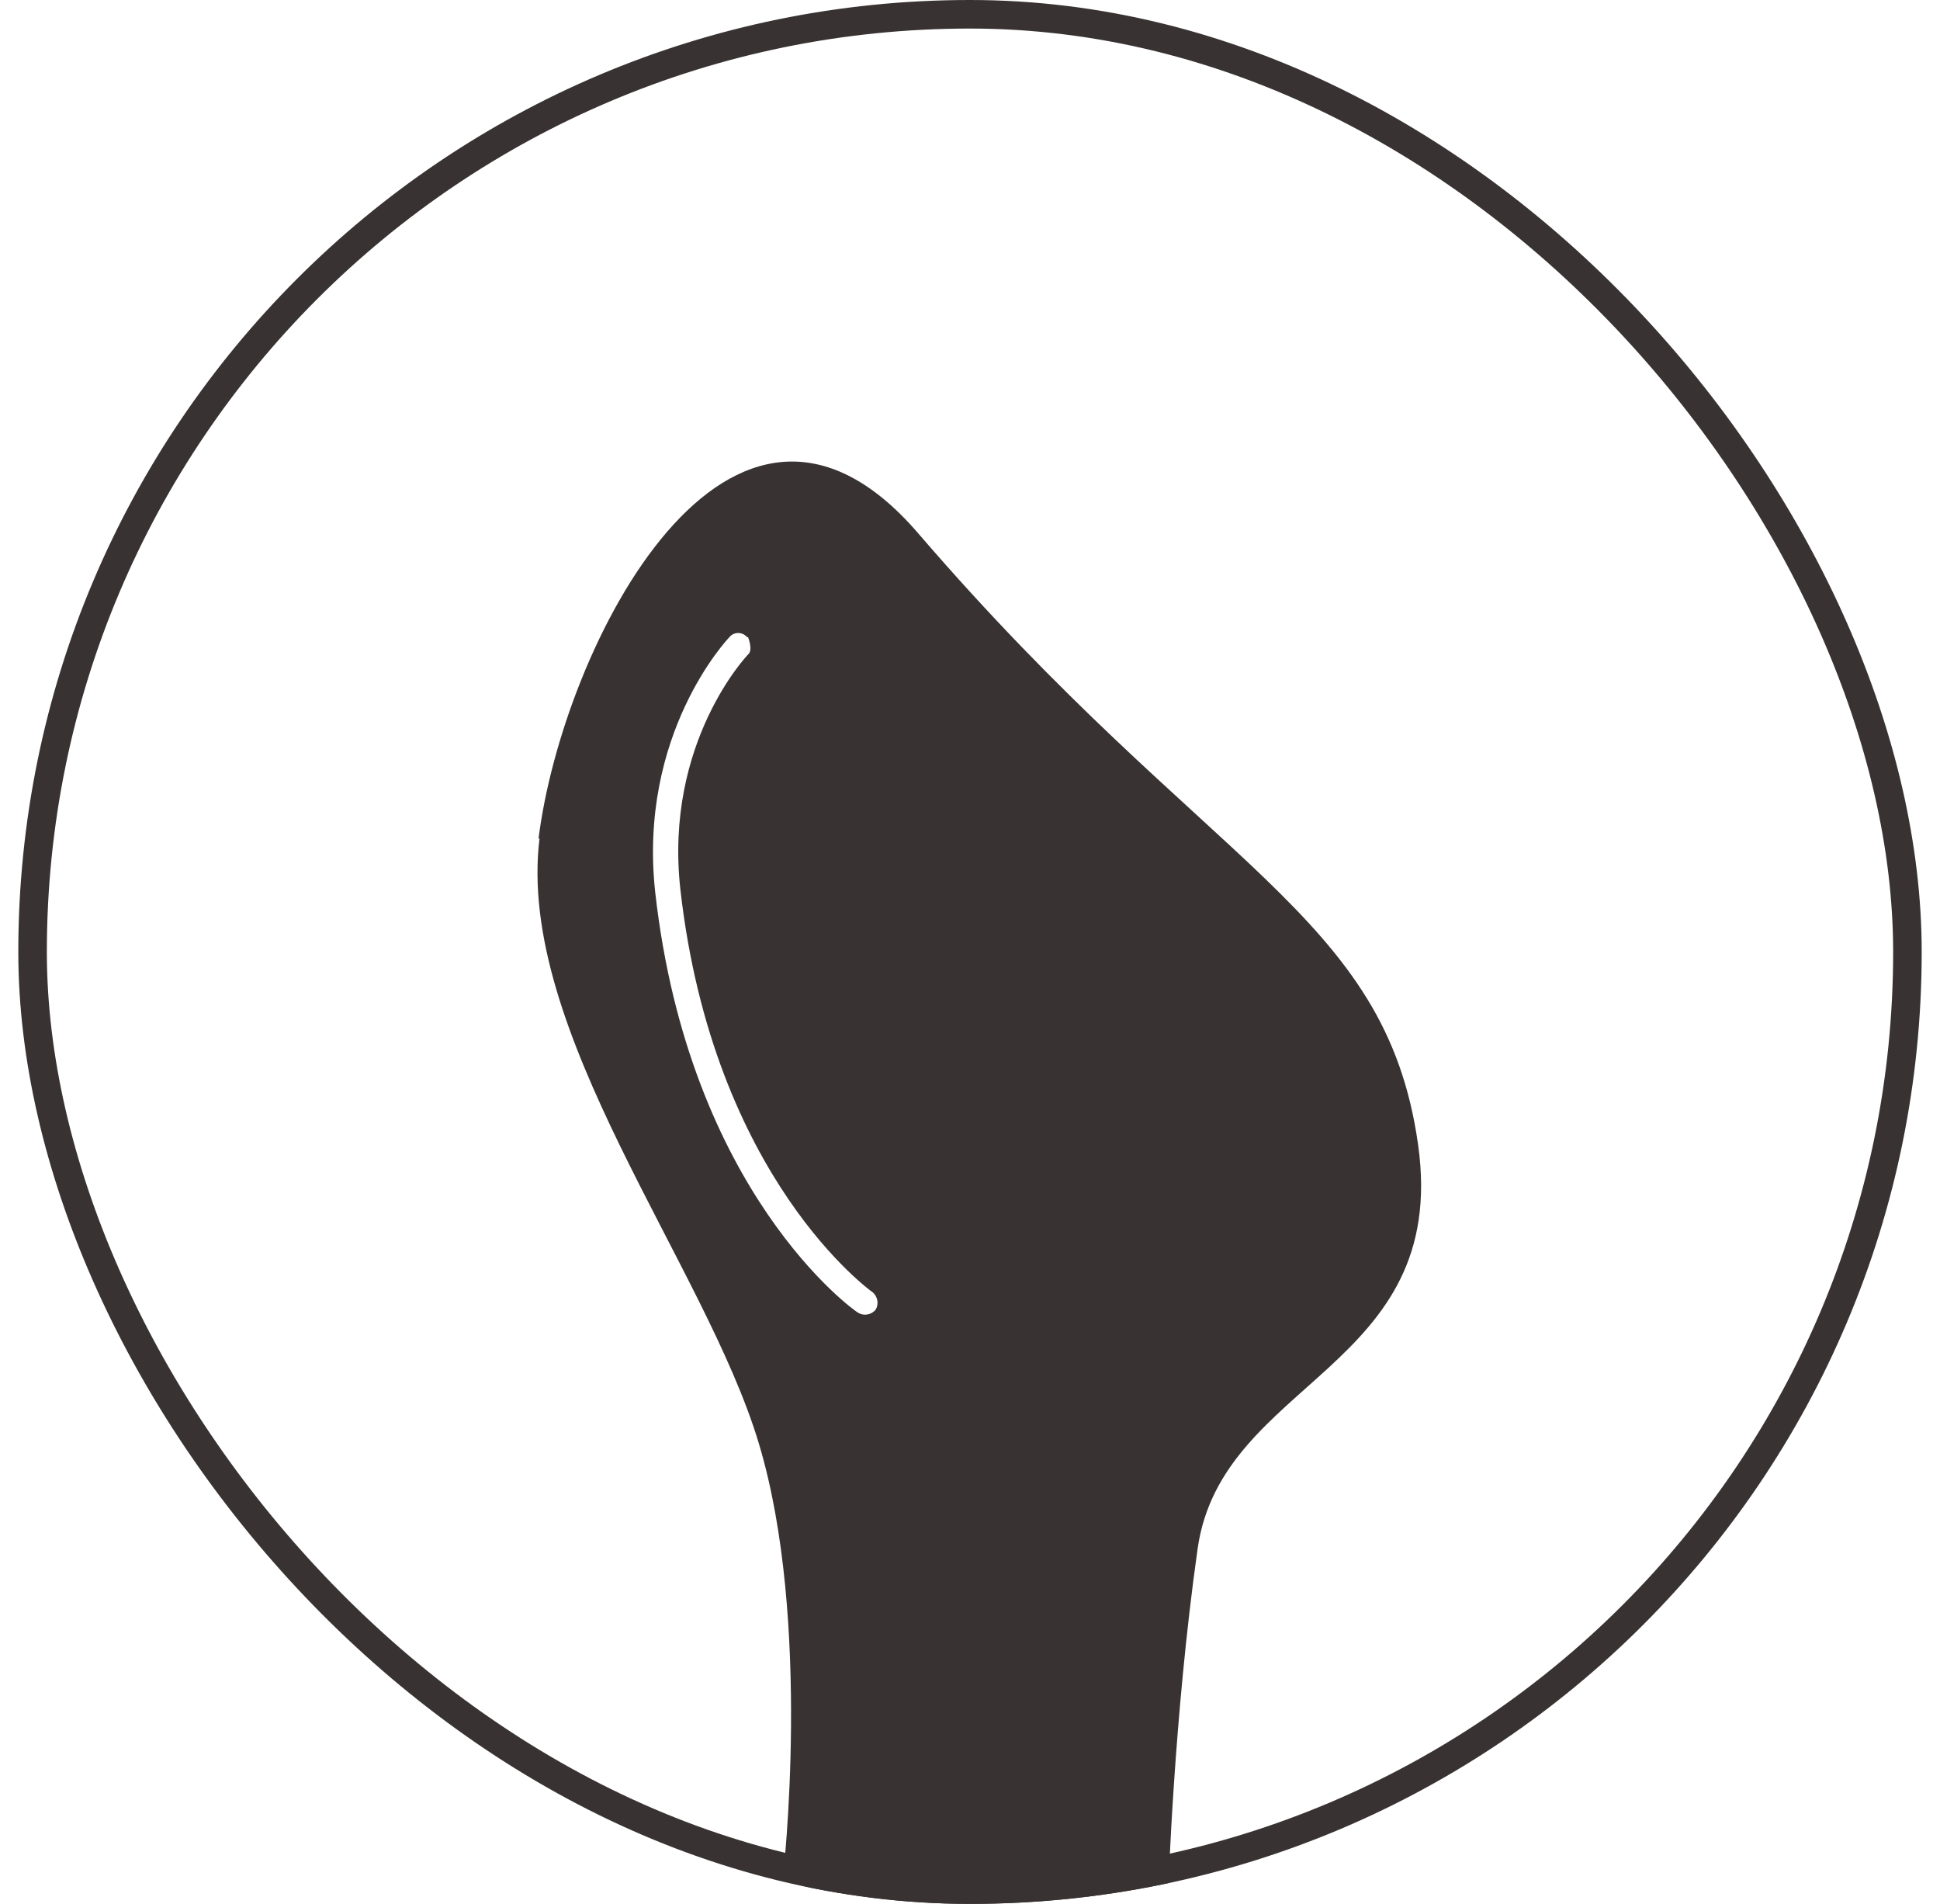 <svg xmlns="http://www.w3.org/2000/svg" fill="none" viewBox="0 0 53 52" height="52" width="53">
<g id="Frame 7057">
<g clip-path="url(#clip0_5870_64410)">
<path fill="#393232" d="M14.741 22.887C14.085 28.165 19.273 34.545 20.734 39.435C22.195 44.295 21.39 51.272 21.39 51.272C21.39 51.272 25.772 53.449 31.915 51.689C31.915 51.689 32.064 46.919 32.719 42.297C33.376 37.676 39.607 37.408 38.742 31.266C37.848 24.915 33.018 23.782 25.087 14.569C19.958 8.606 15.367 17.64 14.711 22.917L14.741 22.887ZM20.435 17.401C20.435 17.401 20.584 17.759 20.435 17.878C20.435 17.878 18.14 20.264 18.587 24.289C19.481 32.22 23.834 35.291 23.834 35.291C23.983 35.41 24.013 35.619 23.924 35.768C23.805 35.917 23.596 35.947 23.447 35.857C23.328 35.798 18.825 32.578 17.901 24.378C17.424 20.055 19.869 17.461 19.929 17.401C20.048 17.252 20.286 17.252 20.406 17.401H20.435Z" id="Vector"></path>
</g>
<rect stroke-width="0.78" stroke="#393232" rx="25.61" height="51.22" width="51.22" y="0.39" x="0.89"></rect>
</g>
<defs>
<clipPath id="clip0_5870_64410">
<rect fill="white" rx="26" height="52" width="52" x="0.5"></rect>
</clipPath>
</defs>
</svg>
